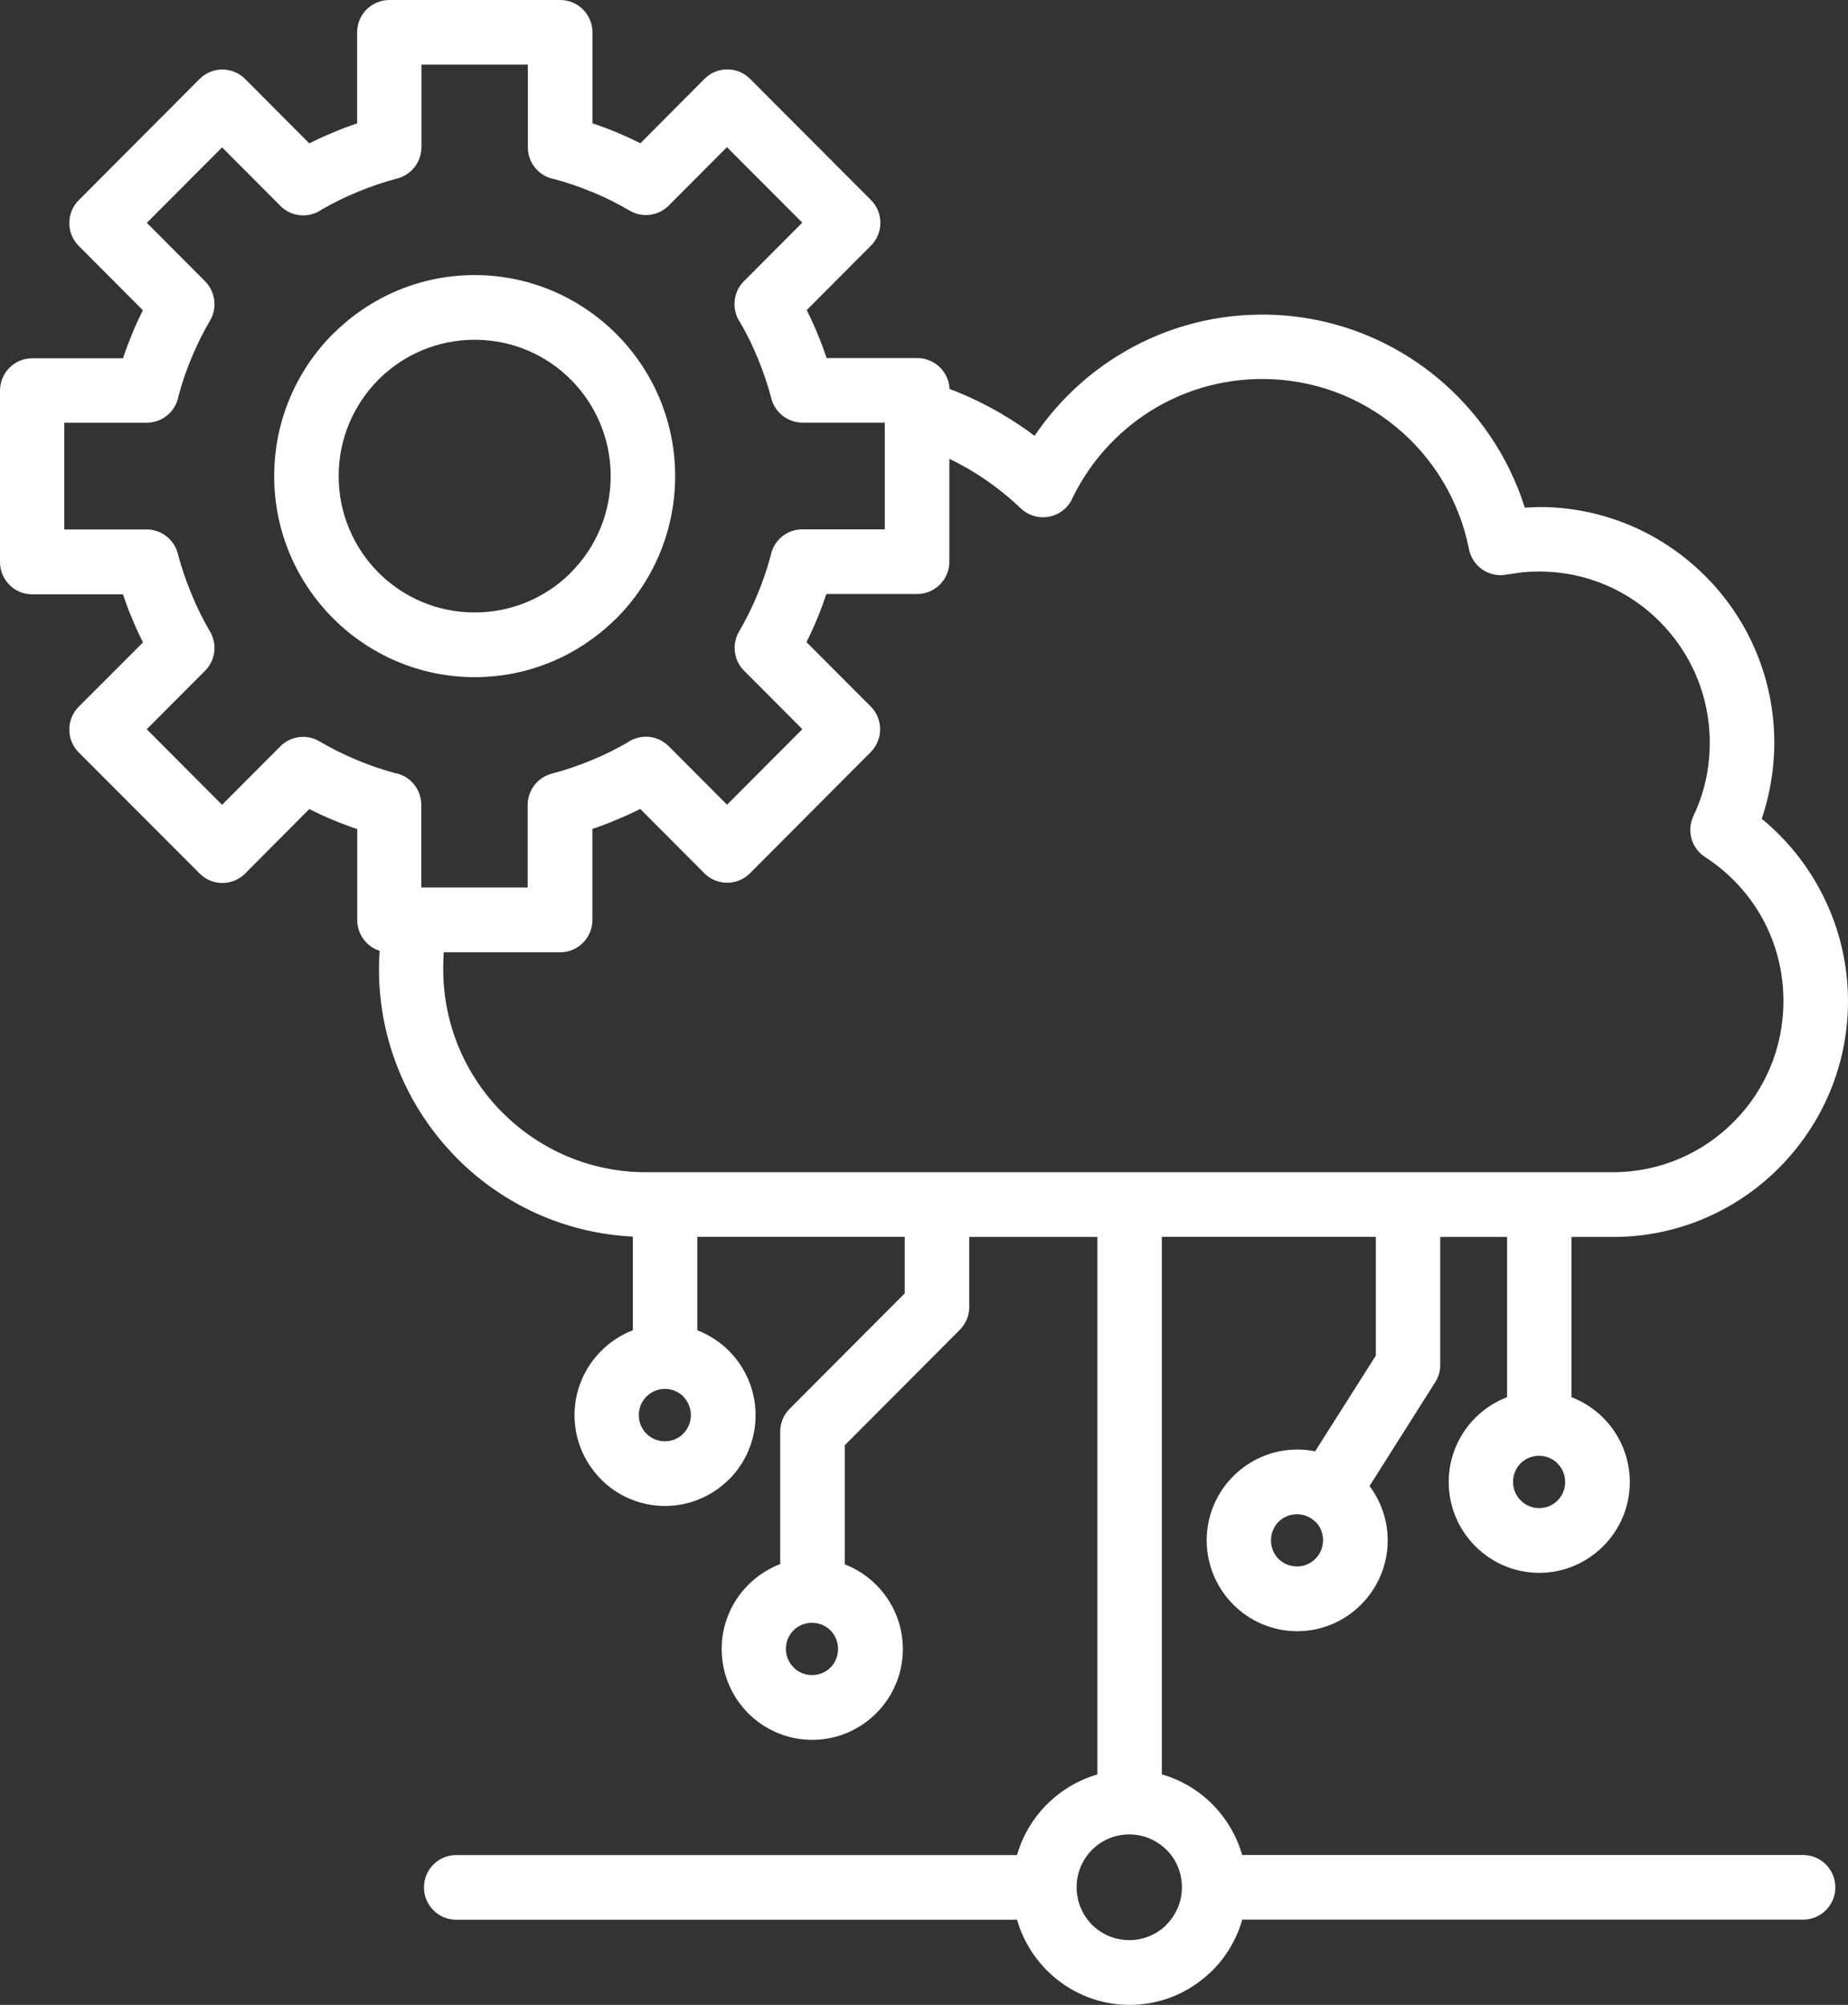 <svg width="59" height="64" viewBox="0 0 59 64" fill="none" xmlns="http://www.w3.org/2000/svg">
<rect x="0" y="0" width="59" height="64" fill="#333333" stroke="none"/>
<path d="M30.309 12.413C30.878 12.628 31.424 12.889 31.942 13.19C32.32 13.411 32.682 13.65 33.03 13.913C33.714 12.902 34.598 12.042 35.625 11.394C36.981 10.537 38.584 10.042 40.299 10.042C42.408 10.042 44.349 10.792 45.869 12.042C47.172 13.115 48.161 14.556 48.681 16.204L49.144 16.185C51.211 16.185 53.087 17.029 54.446 18.392C55.805 19.75 56.647 21.635 56.647 23.71C56.647 24.267 56.582 24.826 56.462 25.366C56.403 25.63 56.33 25.888 56.247 26.138C56.992 26.751 57.62 27.506 58.083 28.361C58.668 29.434 59 30.663 59 31.961C59 34.034 58.158 35.916 56.799 37.279C55.446 38.642 53.567 39.486 51.498 39.486H50.171V44.6C50.554 44.748 50.9 44.973 51.187 45.261C51.709 45.785 52.034 46.511 52.034 47.31C52.034 48.108 51.709 48.831 51.187 49.356C50.659 49.883 49.938 50.208 49.142 50.208C48.348 50.208 47.625 49.883 47.102 49.358C46.577 48.834 46.252 48.108 46.252 47.307C46.252 46.511 46.577 45.785 47.099 45.261C47.386 44.973 47.732 44.748 48.115 44.6V39.486H45.981V43.573C45.981 43.788 45.917 43.984 45.805 44.148L43.725 47.436C44.087 47.92 44.304 48.522 44.304 49.173C44.304 49.971 43.979 50.694 43.457 51.219C42.934 51.746 42.21 52.071 41.414 52.071C40.621 52.071 39.897 51.746 39.374 51.221C38.849 50.692 38.525 49.969 38.525 49.17C38.525 48.374 38.849 47.648 39.372 47.124C39.9 46.597 40.621 46.272 41.417 46.272C41.612 46.272 41.803 46.291 41.988 46.328L43.926 43.272V39.483H37.093V56.642C37.713 56.819 38.265 57.152 38.707 57.596L38.769 57.66C39.181 58.093 39.49 58.626 39.659 59.215H57.566C58.135 59.215 58.596 59.677 58.596 60.247C58.596 60.817 58.135 61.279 57.566 61.279H39.661C39.484 61.9 39.152 62.457 38.71 62.9L38.643 62.962C37.97 63.605 37.061 64 36.064 64C35.038 64 34.102 63.581 33.424 62.9L33.419 62.895C32.979 62.451 32.647 61.898 32.47 61.282H14.565C13.997 61.282 13.536 60.819 13.536 60.249C13.536 59.679 13.997 59.217 14.565 59.217H32.47C32.647 58.599 32.979 58.045 33.421 57.601L33.427 57.596C33.869 57.155 34.421 56.822 35.035 56.644V39.486H30.945V41.718C30.945 42.002 30.83 42.261 30.645 42.449L26.97 46.135V49.936C27.35 50.084 27.691 50.307 27.975 50.592C28.503 51.122 28.825 51.848 28.825 52.641C28.825 53.439 28.5 54.163 27.978 54.687C27.45 55.214 26.729 55.539 25.933 55.539C25.134 55.539 24.41 55.214 23.887 54.69C23.365 54.165 23.04 53.439 23.04 52.638C23.04 51.842 23.365 51.117 23.887 50.592C24.177 50.304 24.523 50.076 24.909 49.928V45.705C24.909 45.441 25.008 45.175 25.209 44.973L28.884 41.287V39.483H22.263V42.465C22.644 42.613 22.989 42.839 23.274 43.123C23.799 43.653 24.123 44.376 24.123 45.175C24.123 45.976 23.799 46.702 23.276 47.226L23.204 47.291C22.687 47.777 21.992 48.073 21.231 48.073C20.435 48.073 19.709 47.748 19.189 47.224L19.124 47.154C18.639 46.635 18.342 45.938 18.342 45.175C18.342 44.379 18.666 43.653 19.189 43.129C19.473 42.841 19.819 42.613 20.205 42.465V39.475C18.017 39.368 16.045 38.435 14.595 36.98L14.538 36.919C13.029 35.375 12.099 33.262 12.099 30.931C12.099 30.746 12.105 30.552 12.121 30.353C11.705 30.219 11.405 29.829 11.405 29.369V26.466C11.14 26.377 10.882 26.28 10.63 26.175C10.378 26.07 10.127 25.952 9.874 25.828L7.829 27.882C7.43 28.286 6.779 28.288 6.377 27.888L2.514 24.019C2.112 23.616 2.112 22.962 2.514 22.559L4.565 20.508C4.441 20.261 4.326 20.008 4.219 19.75C4.112 19.5 4.015 19.239 3.927 18.973H1.029C0.461 18.973 0 18.51 0 17.94V12.469C0 11.899 0.461 11.437 1.029 11.437H3.927C4.015 11.171 4.112 10.913 4.216 10.66C4.321 10.407 4.436 10.155 4.562 9.904L2.514 7.85C2.112 7.447 2.112 6.794 2.514 6.391L6.371 2.522C6.773 2.119 7.425 2.119 7.827 2.522L9.874 4.576C10.121 4.452 10.373 4.337 10.628 4.232C10.877 4.124 11.137 4.027 11.402 3.939V1.032C11.402 0.462 11.863 0 12.432 0H17.886C18.454 0 18.915 0.462 18.915 1.032V3.936C19.181 4.025 19.438 4.121 19.69 4.226C19.942 4.331 20.194 4.449 20.446 4.573L22.491 2.519C22.89 2.116 23.542 2.113 23.944 2.514L27.806 6.383C28.208 6.786 28.208 7.439 27.806 7.842L25.756 9.899C25.879 10.146 25.994 10.396 26.099 10.652C26.206 10.905 26.302 11.163 26.391 11.431H29.288C29.838 11.431 30.288 11.864 30.315 12.41L30.309 12.413ZM15.155 8.781C16.918 8.781 18.518 9.502 19.676 10.66C20.837 11.822 21.555 13.427 21.555 15.198C21.555 16.97 20.837 18.578 19.682 19.737L19.62 19.793C18.468 20.92 16.892 21.616 15.155 21.616C13.391 21.616 11.791 20.895 10.633 19.737C9.472 18.575 8.754 16.97 8.754 15.198C8.754 13.427 9.472 11.819 10.628 10.66L10.689 10.604C11.842 9.477 13.418 8.781 15.155 8.781ZM18.226 12.12C17.444 11.332 16.355 10.846 15.155 10.846C13.978 10.846 12.911 11.314 12.129 12.072L12.083 12.12C11.298 12.908 10.812 13.997 10.812 15.198C10.812 16.4 11.3 17.492 12.083 18.277C12.866 19.064 13.954 19.551 15.155 19.551C16.331 19.551 17.398 19.083 18.181 18.325L18.226 18.277C19.012 17.489 19.497 16.4 19.497 15.198C19.497 13.997 19.009 12.905 18.226 12.117V12.12ZM41.996 48.582C41.846 48.431 41.637 48.337 41.409 48.337C41.179 48.337 40.969 48.428 40.819 48.579C40.669 48.73 40.578 48.939 40.578 49.17C40.578 49.402 40.669 49.611 40.819 49.762C40.969 49.913 41.179 50.004 41.409 50.004C41.64 50.004 41.846 49.91 41.996 49.759C42.146 49.611 42.24 49.402 42.24 49.168C42.24 48.953 42.162 48.759 42.034 48.611L41.999 48.576L41.996 48.582ZM49.727 46.716C49.576 46.565 49.367 46.471 49.137 46.471C48.906 46.471 48.697 46.563 48.547 46.713C48.397 46.864 48.306 47.074 48.306 47.305C48.306 47.536 48.4 47.746 48.55 47.896C48.697 48.047 48.906 48.141 49.139 48.141C49.37 48.141 49.579 48.049 49.729 47.899C49.879 47.748 49.97 47.539 49.97 47.307C49.97 47.076 49.877 46.869 49.727 46.719V46.716ZM26.512 52.044C26.362 51.894 26.155 51.803 25.922 51.803C25.692 51.803 25.483 51.894 25.333 52.044C25.183 52.195 25.091 52.405 25.091 52.636C25.091 52.867 25.185 53.077 25.335 53.227C25.485 53.378 25.694 53.472 25.925 53.472C26.155 53.472 26.364 53.381 26.515 53.23C26.665 53.08 26.756 52.87 26.756 52.639C26.756 52.407 26.665 52.198 26.515 52.047L26.512 52.044ZM21.816 44.578C21.666 44.428 21.457 44.336 21.226 44.336C20.996 44.336 20.789 44.431 20.639 44.581C20.489 44.729 20.395 44.939 20.395 45.172C20.395 45.388 20.473 45.581 20.602 45.729L20.637 45.764C20.787 45.915 20.996 46.009 21.224 46.009C21.438 46.009 21.631 45.931 21.778 45.802L21.813 45.767C21.963 45.616 22.057 45.406 22.057 45.175C22.057 44.944 21.966 44.734 21.816 44.584L21.816 44.578ZM37.244 59.053C36.941 58.749 36.52 58.558 36.056 58.558C35.59 58.558 35.169 58.746 34.866 59.048C34.561 59.354 34.373 59.776 34.373 60.244C34.373 60.712 34.561 61.134 34.861 61.438C35.166 61.744 35.587 61.932 36.054 61.932C36.499 61.932 36.903 61.76 37.201 61.483L37.241 61.438C37.544 61.134 37.734 60.712 37.734 60.244C37.734 59.798 37.565 59.392 37.284 59.091L37.241 59.05L37.244 59.053ZM14.168 30.399C14.155 30.563 14.15 30.74 14.15 30.929C14.15 32.698 14.852 34.3 15.994 35.469L16.045 35.518C17.213 36.69 18.832 37.419 20.617 37.419H51.495C52.999 37.419 54.361 36.806 55.344 35.819C56.331 34.835 56.939 33.469 56.939 31.958C56.939 31.007 56.7 30.111 56.28 29.34C55.843 28.538 55.205 27.856 54.436 27.358C54.009 27.081 53.84 26.525 54.063 26.052C54.235 25.689 54.371 25.304 54.457 24.909C54.54 24.533 54.586 24.129 54.586 23.705C54.586 22.196 53.975 20.831 52.991 19.844C52.01 18.855 50.648 18.244 49.142 18.244C48.944 18.244 48.769 18.252 48.622 18.266L48.105 18.341C47.547 18.451 47.008 18.086 46.898 17.526C46.59 15.964 45.743 14.593 44.564 13.623C43.409 12.671 41.921 12.098 40.299 12.098C38.981 12.098 37.753 12.477 36.718 13.128C35.662 13.795 34.802 14.749 34.25 15.879C34.204 15.991 34.135 16.099 34.046 16.193C33.655 16.604 33.004 16.62 32.593 16.231C32.087 15.747 31.518 15.319 30.91 14.964C30.714 14.851 30.513 14.744 30.31 14.645V17.93C30.31 18.5 29.849 18.962 29.28 18.962H26.383C26.294 19.228 26.198 19.489 26.093 19.742C25.989 19.994 25.874 20.247 25.748 20.497L27.796 22.549C28.198 22.949 28.2 23.602 27.801 24.006L23.944 27.877C23.542 28.28 22.89 28.28 22.488 27.877L20.441 25.823C20.194 25.947 19.942 26.062 19.687 26.167C19.438 26.275 19.178 26.372 18.913 26.46V29.367C18.913 29.937 18.452 30.399 17.884 30.399L14.168 30.399ZM18.897 6.127C18.503 5.963 18.103 5.826 17.701 5.718C17.219 5.635 16.852 5.21 16.852 4.702V2.062H13.456V4.702C13.453 5.159 13.145 5.579 12.684 5.697C12.255 5.81 11.829 5.955 11.408 6.13C11.014 6.291 10.636 6.479 10.277 6.686C9.875 6.971 9.312 6.936 8.953 6.573L7.09 4.705L4.688 7.114L6.551 8.982C6.87 9.307 6.948 9.821 6.706 10.232C6.484 10.609 6.283 11.015 6.106 11.445C5.942 11.837 5.806 12.241 5.699 12.641C5.615 13.125 5.192 13.493 4.685 13.493H2.053V16.9H4.685C5.141 16.902 5.559 17.212 5.677 17.674C5.79 18.104 5.934 18.532 6.109 18.954C6.275 19.36 6.468 19.75 6.68 20.118C6.942 20.518 6.897 21.064 6.546 21.414L4.685 23.279L7.09 25.691L8.95 23.825C9.271 23.5 9.783 23.422 10.196 23.664C10.571 23.884 10.976 24.089 11.405 24.266C11.799 24.43 12.198 24.567 12.601 24.675C13.083 24.758 13.45 25.183 13.45 25.691V28.331H16.846V25.691C16.849 25.234 17.157 24.815 17.618 24.696C18.047 24.584 18.473 24.438 18.894 24.264C19.288 24.102 19.666 23.914 20.025 23.707C20.427 23.422 20.99 23.457 21.349 23.82L23.212 25.688L25.616 23.277L23.756 21.411C23.432 21.088 23.354 20.575 23.595 20.161C23.815 19.785 24.019 19.379 24.193 18.951C24.357 18.556 24.493 18.153 24.603 17.749C24.689 17.265 25.11 16.897 25.616 16.897H28.248V13.491H25.616C25.161 13.488 24.742 13.179 24.625 12.716C24.512 12.286 24.367 11.856 24.193 11.437C24.032 11.042 23.847 10.665 23.638 10.305C23.354 9.902 23.389 9.337 23.751 8.977L25.614 7.108L23.209 4.697L21.349 6.563C21.027 6.888 20.516 6.966 20.103 6.724C19.728 6.503 19.323 6.299 18.894 6.122L18.897 6.127Z" fill="white"/>
</svg>
